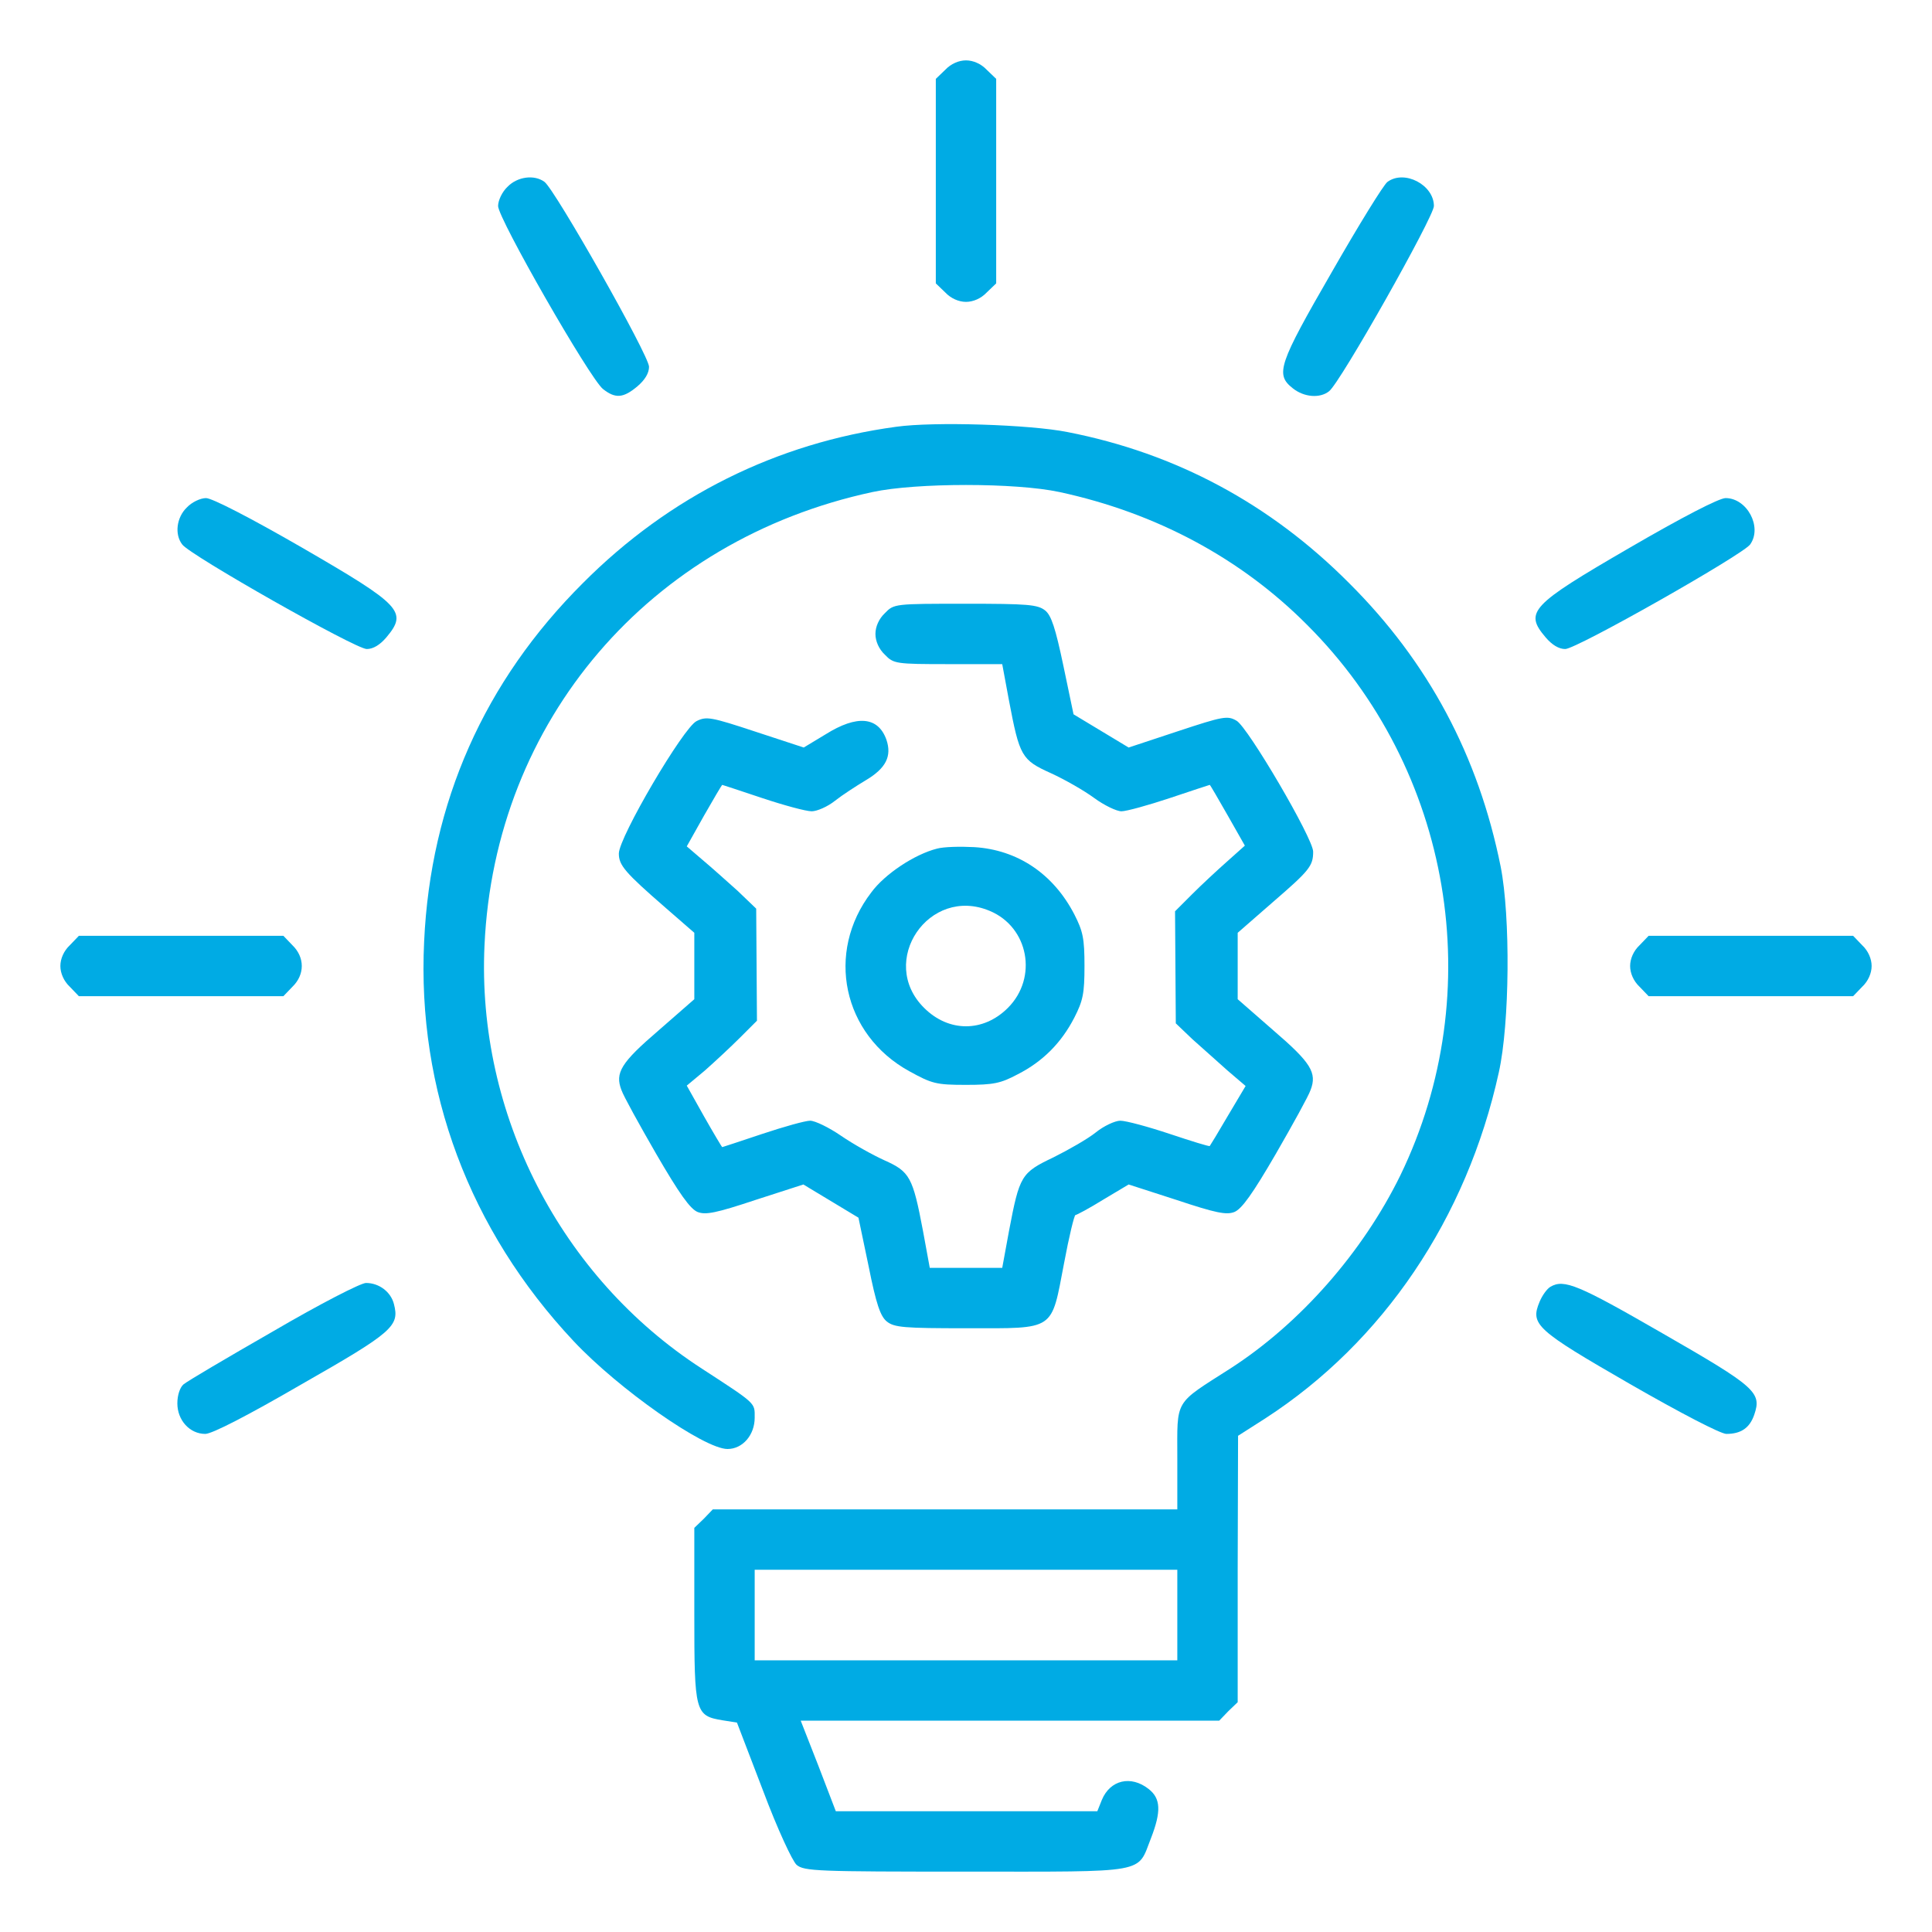<?xml version="1.0" standalone="no"?>
<!DOCTYPE svg PUBLIC "-//W3C//DTD SVG 20010904//EN"
 "http://www.w3.org/TR/2001/REC-SVG-20010904/DTD/svg10.dtd">
<svg version="1.0" xmlns="http://www.w3.org/2000/svg"
 width="512pt" height="512pt" viewBox="0 0 512 512"
 preserveAspectRatio="xMidYMid meet">

<g transform="translate(0,512) scale(0.1,-0.1)"
fill="#00ABE4" stroke="none">
<path d="M2505 4935 l-25 -24 0 -271 0 -271 25 -24 c15 -16 36 -25 55 -25 19
0 40 9 55 25 l25 24 0 271 0 271 -25 24 c-15 16 -36 25 -55 25 -19 0 -40 -9
-55 -25z"/>
<path d="M1345 4625 c-14 -13 -25 -36 -25 -51 0 -33 243 -457 278 -485 33 -26
54 -24 91 7 20 17 31 35 31 52 0 30 -249 469 -277 490 -27 20 -72 14 -98 -13z"/>
<path d="M3677 4638 c-10 -7 -76 -114 -147 -238 -142 -246 -151 -272 -104
-309 30 -24 72 -27 96 -8 29 21 278 463 278 491 0 56 -78 97 -123 64z"/>
<path d="M2375 3989 c-317 -43 -601 -184 -830 -414 -262 -261 -404 -582 -421
-950 -19 -394 120 -765 396 -1059 119 -127 346 -286 408 -286 40 0 72 37 72
83 0 40 6 35 -140 130 -374 242 -597 675 -576 1122 27 595 437 1074 1028 1201
116 25 380 25 496 0 255 -55 480 -175 656 -352 384 -383 483 -972 247 -1459
-100 -204 -266 -393 -451 -512 -150 -96 -140 -79 -140 -238 l0 -135 -615 0
-616 0 -24 -25 -25 -24 0 -229 c0 -260 2 -269 75 -281 l38 -6 69 -180 c39
-104 78 -187 89 -197 20 -17 56 -18 449 -18 487 0 453 -6 490 88 28 72 26 106
-6 131 -47 37 -102 24 -124 -29 l-12 -30 -347 0 -346 0 -46 120 -47 120 555 0
554 0 24 25 25 24 0 353 1 353 72 46 c312 202 534 530 619 917 29 130 31 413
5 545 -59 294 -192 543 -402 752 -209 210 -459 344 -746 400 -100 20 -355 28
-454 14z m745 -3149 l0 -120 -560 0 -560 0 0 120 0 120 560 0 560 0 0 -120z"/>
<path d="M495 3775 c-27 -26 -33 -71 -12 -98 20 -28 459 -277 489 -277 17 0
35 11 52 31 57 68 40 85 -224 238 -137 79 -238 131 -254 131 -15 0 -38 -11
-51 -25z"/>
<path d="M4318 3668 c-262 -152 -279 -170 -222 -237 17 -20 35 -31 52 -31 30
0 469 249 490 277 33 46 -8 123 -65 123 -17 0 -114 -50 -255 -132z"/>
<path d="M2345 3495 c-16 -15 -25 -36 -25 -55 0 -19 9 -40 25 -55 23 -24 29
-25 168 -25 l143 0 18 -97 c28 -147 33 -157 111 -192 37 -17 88 -46 115 -66
26 -19 59 -35 72 -35 13 0 71 16 128 35 57 19 105 35 106 35 1 0 22 -36 47
-80 l46 -81 -47 -42 c-26 -23 -68 -62 -93 -87 l-45 -45 1 -149 1 -148 44 -42
c25 -22 67 -60 93 -83 l48 -41 -47 -79 c-25 -43 -47 -79 -48 -80 -1 -2 -49 13
-106 32 -57 19 -116 35 -131 35 -14 0 -44 -14 -65 -31 -21 -17 -72 -46 -112
-66 -86 -41 -90 -48 -118 -195 l-18 -98 -96 0 -96 0 -18 98 c-27 143 -35 157
-102 187 -31 14 -83 43 -115 65 -32 22 -69 40 -82 40 -13 0 -70 -16 -127 -35
-57 -19 -105 -35 -106 -35 -1 0 -23 37 -48 81 l-46 82 48 40 c26 23 68 62 93
87 l45 45 -1 149 -1 148 -49 47 c-28 25 -69 62 -93 82 l-42 36 46 82 c25 44
47 81 48 81 1 0 49 -16 106 -35 57 -19 116 -35 131 -35 14 0 42 12 62 28 19
15 56 39 81 54 54 32 70 64 55 108 -22 61 -78 66 -161 14 l-58 -35 -128 42
c-118 39 -130 41 -156 28 -35 -17 -206 -308 -206 -351 0 -31 16 -50 123 -143
l77 -67 0 -88 0 -88 -95 -83 c-99 -85 -116 -112 -98 -158 5 -15 47 -91 92
-169 61 -105 90 -146 110 -154 21 -8 48 -3 153 32 l127 41 73 -44 73 -44 27
-129 c20 -100 31 -132 48 -146 20 -16 45 -18 212 -18 237 0 223 -9 258 173 13
70 27 127 30 127 3 0 37 18 74 41 l67 40 127 -41 c105 -35 132 -40 153 -32 20
8 49 49 110 154 45 78 87 154 92 169 18 46 1 73 -98 158 l-95 83 0 88 0 88 94
82 c96 83 106 95 106 133 0 35 -173 330 -203 347 -24 14 -35 12 -156 -28
l-130 -43 -73 44 -73 44 -27 129 c-21 100 -32 133 -48 146 -20 16 -46 18 -212
18 -187 0 -189 0 -213 -25z"/>
<path d="M2483 2871 c-59 -15 -138 -67 -174 -116 -122 -159 -76 -377 101 -474
60 -33 71 -36 150 -36 73 0 92 4 137 28 67 34 116 84 150 150 23 45 27 64 27
137 0 73 -4 92 -27 137 -56 108 -151 171 -265 178 -37 2 -81 1 -99 -4z m140
-165 c103 -43 128 -177 48 -257 -65 -65 -157 -65 -222 0 -124 123 13 325 174
257z"/>
<path d="M185 2615 c-16 -15 -25 -36 -25 -55 0 -19 9 -40 25 -55 l24 -25 271
0 271 0 24 25 c33 32 33 78 0 110 l-24 25 -271 0 -271 0 -24 -25z"/>
<path d="M4345 2615 c-16 -15 -25 -36 -25 -55 0 -19 9 -40 25 -55 l24 -25 271
0 271 0 24 25 c16 15 25 36 25 55 0 19 -9 40 -25 55 l-24 25 -271 0 -271 0
-24 -25z"/>
<path d="M724 1592 c-122 -70 -229 -133 -238 -141 -9 -8 -16 -28 -16 -50 0
-45 33 -81 74 -81 18 0 113 49 256 132 242 138 259 154 244 212 -8 32 -39 56
-74 56 -14 0 -121 -55 -246 -128z"/>
<path d="M4109 1710 c-9 -5 -22 -23 -29 -40 -25 -60 -10 -74 240 -218 134 -77
240 -132 255 -132 39 0 62 16 74 51 20 59 5 73 -244 216 -222 128 -260 144
-296 123z"/>
</g>
</svg>
